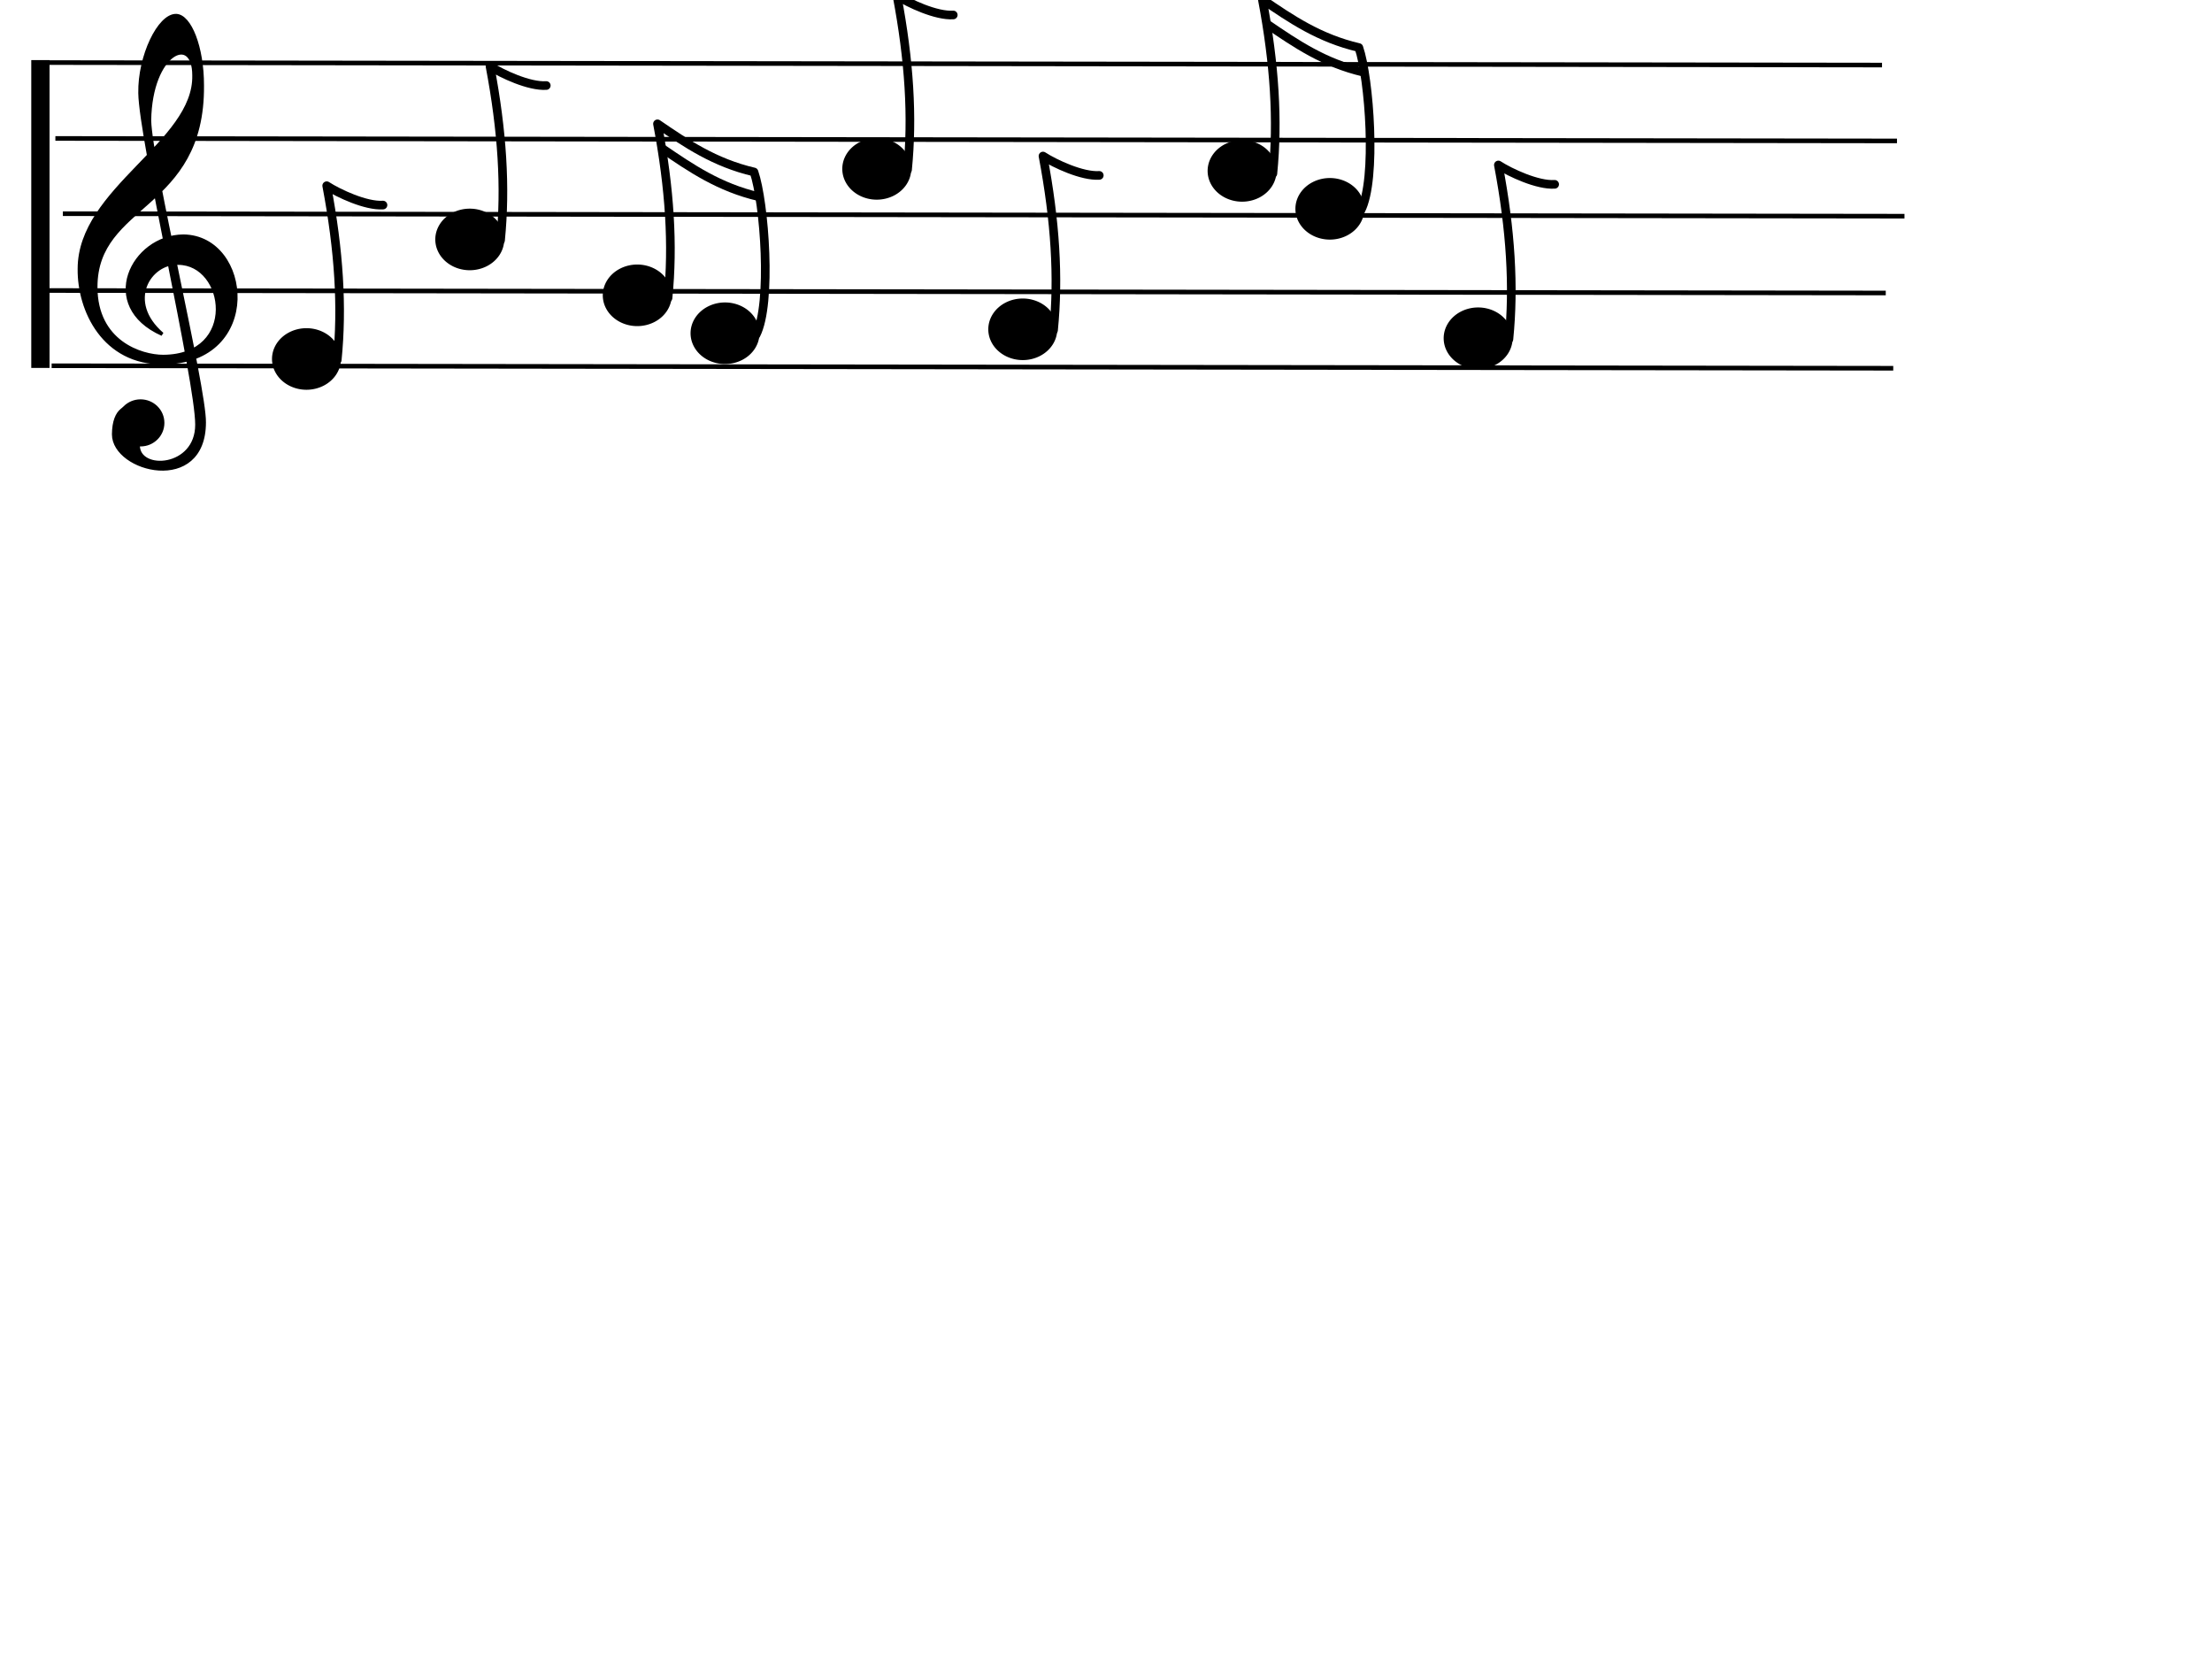<?xml version="1.0"?><svg width="640" height="480" xmlns="http://www.w3.org/2000/svg">
 <g>
  <title>Layer 1</title>
  <g id="g846">
   <path d="m11.692,17.387l0,89.064" id="path838" stroke-width="5.286" stroke="#000000" fill-rule="evenodd" fill-opacity="0.75" fill="none"/>
   <path d="m11.692,18.102l532.833,0.72" id="path839" stroke-width="1pt" stroke="#000000" fill-rule="evenodd" fill-opacity="0.75" fill="none"/>
   <path d="m16.024,40.055l532.833,0.72" id="path840" stroke-width="1pt" stroke="#000000" fill-rule="evenodd" fill-opacity="0.75" fill="none"/>
   <path d="m18.19,61.829l532.833,0.72" id="path842" stroke-width="1pt" stroke="#000000" fill-rule="evenodd" fill-opacity="0.75" fill="none"/>
   <path d="m12.775,84.052l532.833,0.72" id="path844" stroke-width="1pt" stroke="#000000" fill-rule="evenodd" fill-opacity="0.75" fill="none"/>
   <path d="m14.941,105.825l532.833,0.72" id="path845" stroke-width="1pt" stroke="#000000" fill-rule="evenodd" fill-opacity="0.75" fill="none"/>
  </g>
  <g id="g54106">
   <path d="m98.642,103.863a9.971,8.907 0 1 1-19.942,0a9.971,8.907 0 1 119.942,0z" id="path53483" stroke-opacity="0" stroke-miterlimit="4" stroke-width="0.625" stroke="#000000" fill-rule="nonzero" fill="#000000"/>
   <path d="m97.578,104.118c1.527,-15.269 0.509,-31.556 -3.054,-50.387c3.393,2.206 11.367,5.938 16.287,5.599" id="path54105" stroke-miterlimit="4" stroke-linejoin="round" stroke-linecap="round" stroke-width="2.5" stroke="#000000" fill-rule="evenodd" fill-opacity="0.75" fill="none"/>
  </g>
  <g id="g54119">
   <path d="m369.346,49.446a9.971,8.907 0 1 1-19.942,0a9.971,8.907 0 1 119.942,0z" id="path54110" stroke-opacity="0" stroke-miterlimit="4" stroke-width="0.625" stroke="#000000" fill-rule="nonzero" fill="#000000"/>
   <path d="m394.743,60.417a9.971,8.907 0 1 1-19.942,0a9.971,8.907 0 1 119.942,0z" id="path54114" stroke-opacity="0" stroke-miterlimit="4" stroke-width="0.625" stroke="#000000" fill-rule="nonzero" fill="#000000"/>
   <g id="g54116">
    <path d="m368.283,50.21c1.527,-15.269 0.509,-31.556 -3.054,-50.387c8.313,5.683 16.485,11.268 27.929,13.933c3.033,8.801 5.238,38.151 0.573,47.143" id="path54111" stroke-miterlimit="4" stroke-linejoin="round" stroke-linecap="round" stroke-width="2.5" stroke="#000000" fill-rule="evenodd" fill-opacity="0.75" fill="none"/>
    <path d="m366.632,6.976c8.313,5.683 16.485,11.268 27.929,13.933" id="path54115" stroke-miterlimit="4" stroke-linejoin="round" stroke-linecap="round" stroke-width="2.5" stroke="#000000" fill-rule="evenodd" fill-opacity="0.75" fill="none"/>
   </g>
  </g>
  <g id="g1981">
   <path d="m39.966,128.88c0.02,7.788 17.066,6.799 17.009,-6.044c0.022,-12.512 -16.285,-82.524 -16.467,-95.913c-0.192,-10.627 5.553,-22.537 10.474,-22.408c3.899,0.13 7.562,9.078 7.542,20.217c0.296,36.021 -30.821,33.692 -30.821,58.306c0,15.91 13.028,20.112 19.542,20.112c22.058,-0.15 18.357,-27.016 4.293,-27.016c-8.29,-0.3 -15.544,11.106 -4.589,20.561c-18.505,-8.254 -8.586,-28.216 6.07,-28.366c19.542,0.15 22.947,36.471 -5.774,36.621c-17.173,0.151 -24.427,-15.158 -24.279,-27.165c0,-23.113 33.605,-36.471 33.161,-55.982c0,-12.307 -12.584,-6.754 -12.88,13.058c0.296,12.307 15.989,77.294 15.84,87.35c0,20.712 -26.203,13.958 -26.203,3.452c0.148,-15.009 15.396,-4.353 10.659,-3.903c-3.701,6.604 -3.579,7.119 -3.579,7.119z" id="path1204" stroke="#000000" fill="#000000"/>
   <path d="m47.066,122.355c0,3.484 -2.866,6.313 -6.397,6.313c-3.531,0 -6.398,-2.828 -6.398,-6.313c0,-3.485 2.866,-6.314 6.398,-6.314c3.531,0 6.397,2.828 6.397,6.314z" id="path1205" stroke="#000000" fill="#000000"/>
   <path d="m54.015,101.748l2.097,0l0,2.069l-2.097,0l0,-2.069z" id="path1206" fill="#000000"/>
   <path d="m47.893,69.278l2.664,0l0,6.724l-2.664,0l0,-6.724z" id="path1207" fill="#000000"/>
   <path d="m43.169,44.302l1.263,-0.221l1.778,11.896l-1.263,0.221l-1.778,-11.896z" id="path1208" fill="#000000"/>
  </g>
  <g id="svg_1">
   <path d="m145.886,69.278a9.971,8.907 0 1 1-19.942,0a9.971,8.907 0 1 119.942,0z" stroke-opacity="0" stroke-miterlimit="4" stroke-width="0.625" stroke="#000000" fill-rule="nonzero" fill="#000000" id="svg_2"/>
   <path d="m144.822,69.533c1.527,-15.269 0.509,-31.556 -3.054,-50.387c3.393,2.206 11.367,5.938 16.287,5.599" stroke-miterlimit="4" stroke-linejoin="round" stroke-linecap="round" stroke-width="2.5" stroke="#000000" fill-rule="evenodd" fill-opacity="0.75" fill="none" id="svg_3"/>
  </g>
  <g id="svg_11">
   <path d="m263.642,48.863a9.971,8.907 0 1 1-19.942,0a9.971,8.907 0 1 119.942,0z" stroke-opacity="0" stroke-miterlimit="4" stroke-width="0.625" stroke="#000000" fill-rule="nonzero" fill="#000000" id="svg_12"/>
   <path d="m262.578,49.118c1.527,-15.269 0.509,-31.556 -3.054,-50.387c3.393,2.206 11.367,5.938 16.287,5.599" stroke-miterlimit="4" stroke-linejoin="round" stroke-linecap="round" stroke-width="2.5" stroke="#000000" fill-rule="evenodd" fill-opacity="0.75" fill="none" id="svg_13"/>
  </g>
  <g id="svg_14">
   <path d="m194.346,85.446a9.971,8.907 0 1 1-19.942,0a9.971,8.907 0 1 119.942,0z" stroke-opacity="0" stroke-miterlimit="4" stroke-width="0.625" stroke="#000000" fill-rule="nonzero" fill="#000000" id="svg_15"/>
   <path d="m219.743,96.417a9.971,8.907 0 1 1-19.942,0a9.971,8.907 0 1 119.942,0z" stroke-opacity="0" stroke-miterlimit="4" stroke-width="0.625" stroke="#000000" fill-rule="nonzero" fill="#000000" id="svg_16"/>
   <g id="svg_17">
    <path d="m193.283,86.21c1.527,-15.269 0.509,-31.556 -3.054,-50.387c8.313,5.683 16.485,11.268 27.929,13.933c3.033,8.801 5.238,38.151 0.573,47.143" stroke-miterlimit="4" stroke-linejoin="round" stroke-linecap="round" stroke-width="2.5" stroke="#000000" fill-rule="evenodd" fill-opacity="0.75" fill="none" id="svg_18"/>
    <path d="m191.632,42.976c8.313,5.683 16.485,11.268 27.929,13.933" stroke-miterlimit="4" stroke-linejoin="round" stroke-linecap="round" stroke-width="2.5" stroke="#000000" fill-rule="evenodd" fill-opacity="0.75" fill="none" id="svg_19"/>
   </g>
  </g>
  <g id="svg_20">
   <path d="m305.886,95.278a9.971,8.907 0 1 1-19.942,0a9.971,8.907 0 1 119.942,0z" stroke-opacity="0" stroke-miterlimit="4" stroke-width="0.625" stroke="#000000" fill-rule="nonzero" fill="#000000" id="svg_21"/>
   <path d="m304.822,95.533c1.527,-15.269 0.509,-31.556 -3.054,-50.387c3.393,2.206 11.367,5.938 16.287,5.599" stroke-miterlimit="4" stroke-linejoin="round" stroke-linecap="round" stroke-width="2.5" stroke="#000000" fill-rule="evenodd" fill-opacity="0.75" fill="none" id="svg_22"/>
  </g>
  <g id="svg_23">
   <path d="m437.642,97.863a9.971,8.907 0 1 1-19.942,0a9.971,8.907 0 1 119.942,0z" stroke-opacity="0" stroke-miterlimit="4" stroke-width="0.625" stroke="#000000" fill-rule="nonzero" fill="#000000" id="svg_24"/>
   <path d="m436.578,98.118c1.527,-15.269 0.509,-31.556 -3.054,-50.387c3.393,2.206 11.367,5.938 16.287,5.599" stroke-miterlimit="4" stroke-linejoin="round" stroke-linecap="round" stroke-width="2.5" stroke="#000000" fill-rule="evenodd" fill-opacity="0.75" fill="none" id="svg_25"/>
  </g>
 </g>
</svg>